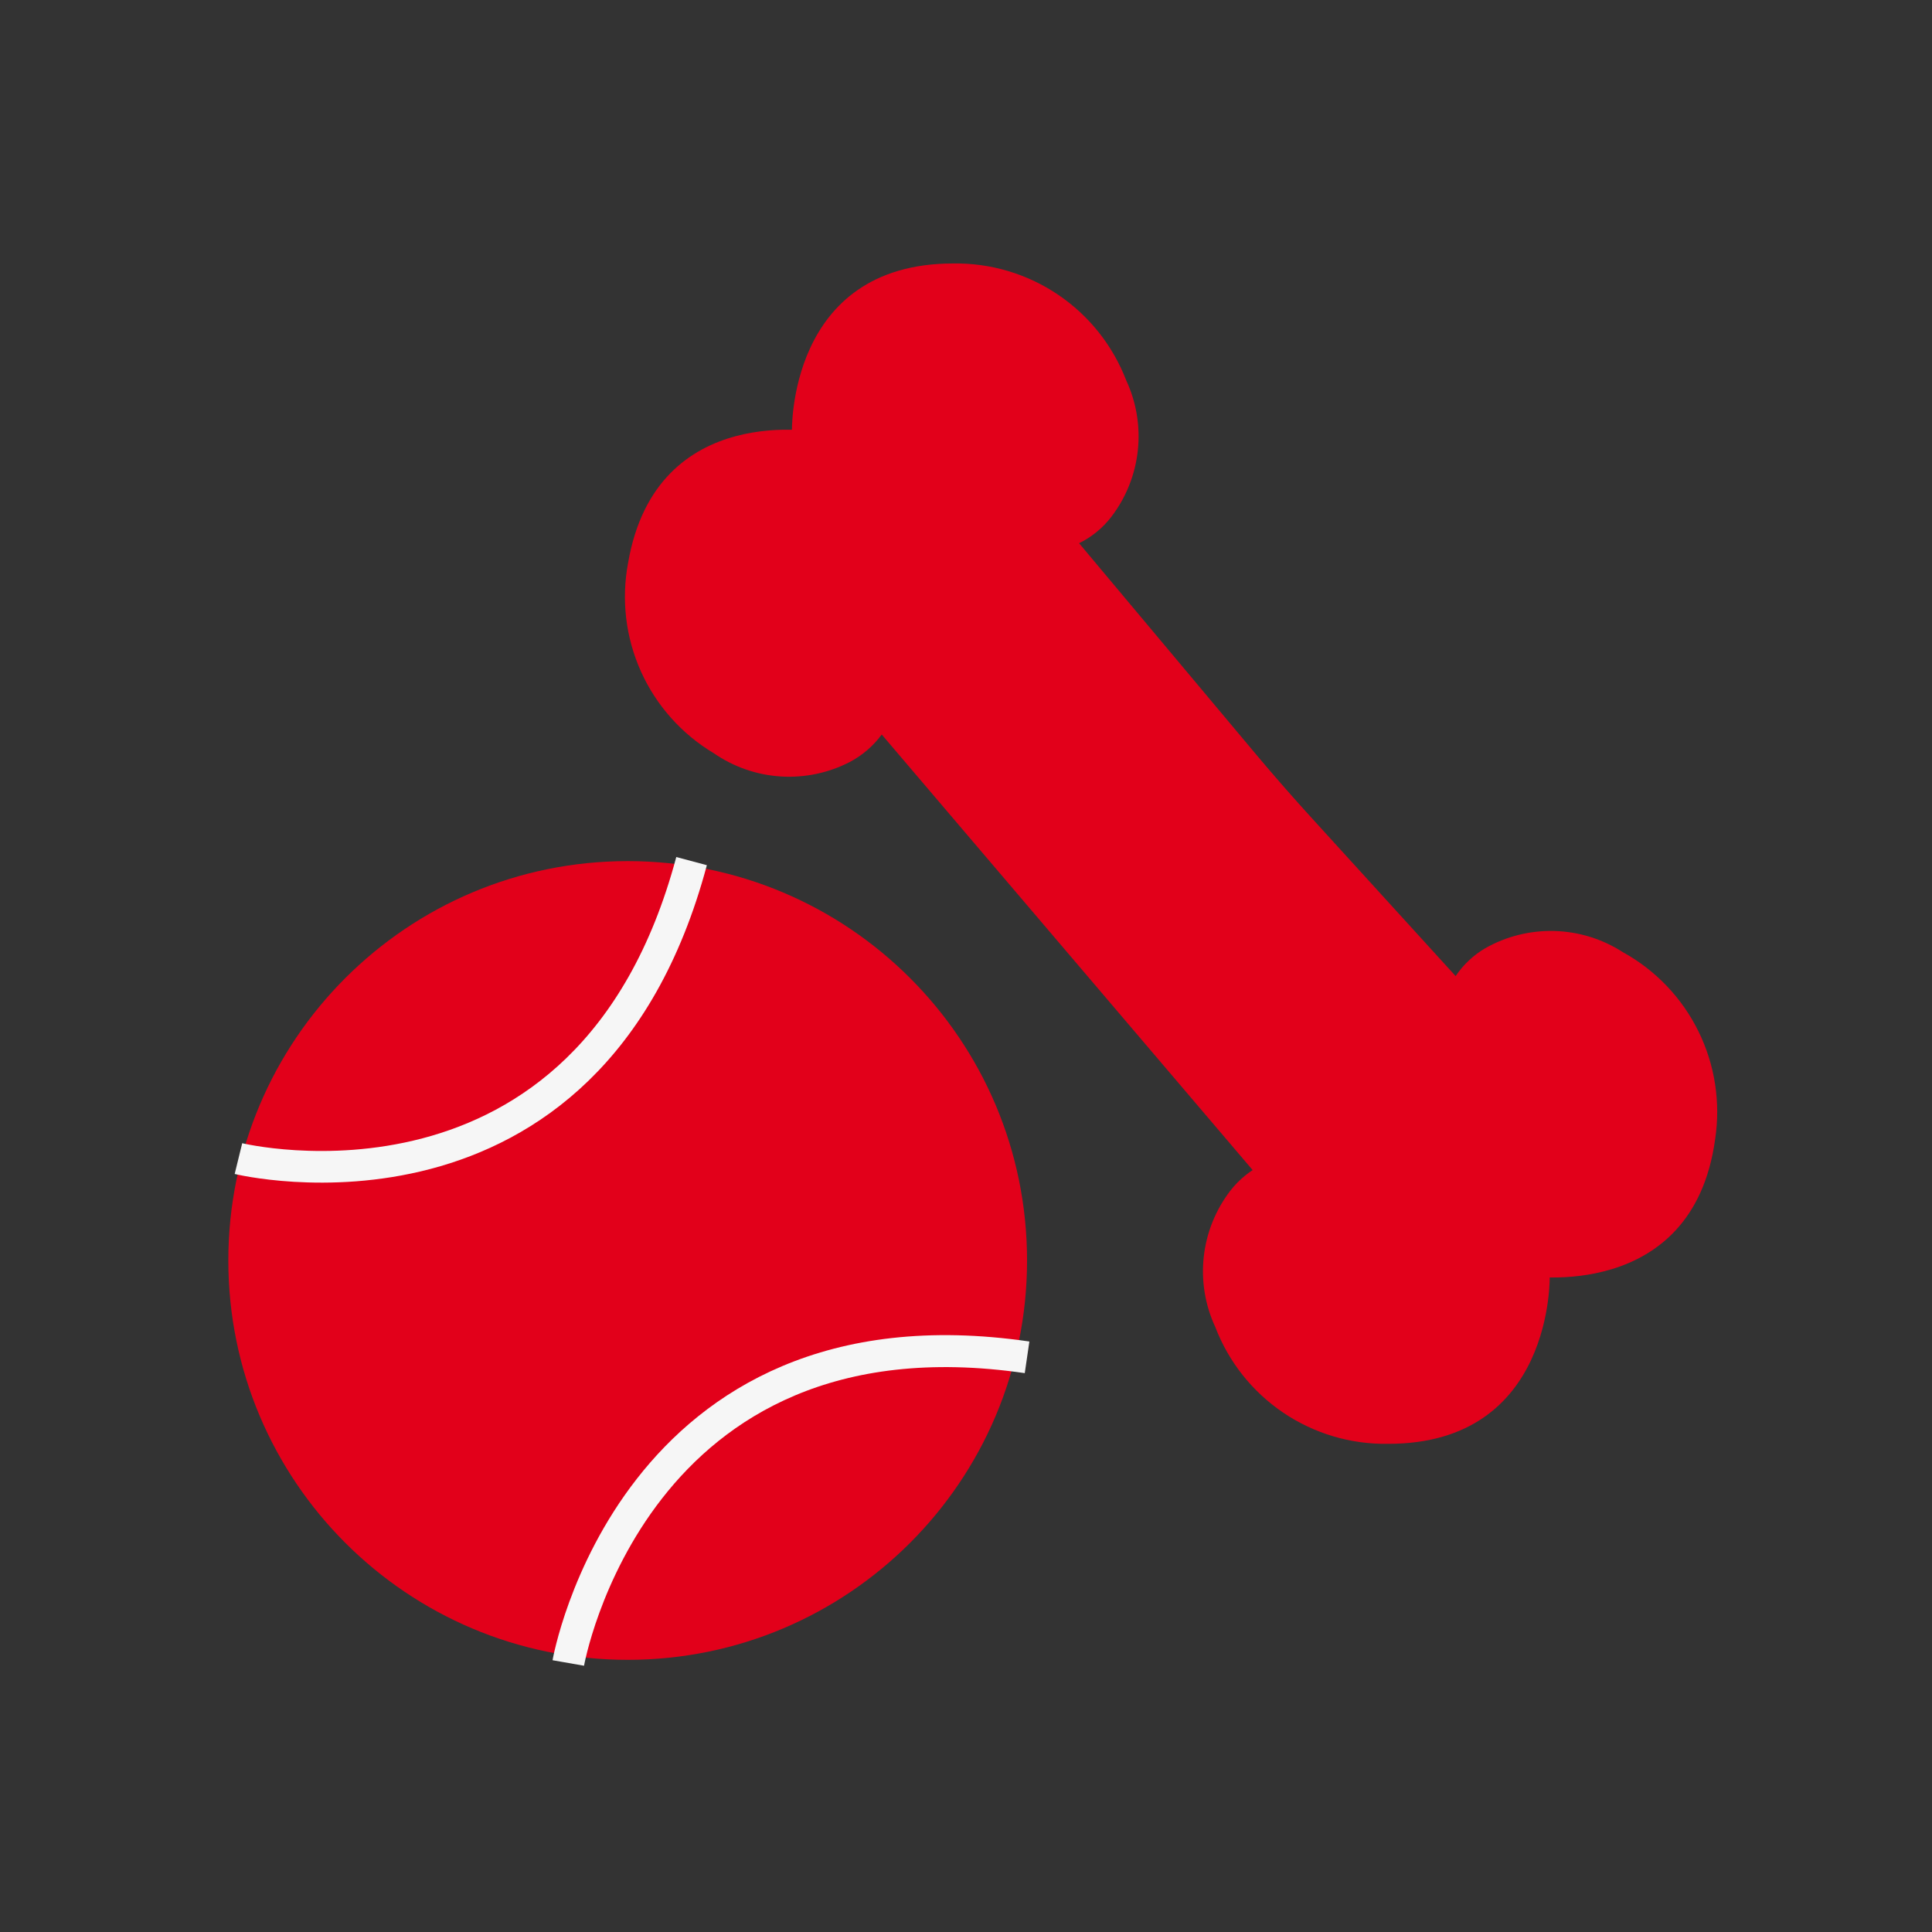 <?xml version="1.0" encoding="UTF-8"?> <svg xmlns="http://www.w3.org/2000/svg" width="110" height="110" viewBox="0 0 110 110" fill="none"><rect x="0" y="0" width="110" height="110" fill="#333333" stroke="none"/> <path d="M35.738 94.504C48.296 94.504 58.476 84.324 58.476 71.766C58.476 59.208 48.296 49.028 35.738 49.028C23.18 49.028 13 59.208 13 71.766C13 84.324 23.18 94.504 35.738 94.504Z" fill="#E2001A"></path> <path d="M13.576 65.965C13.576 65.965 33.541 70.856 39.375 49.028" stroke="#F6F6F6" stroke-width="1.802" stroke-miterlimit="10"></path> <path d="M32.356 94.683C32.356 94.683 35.983 73.997 58.477 77.28" stroke="#F6F6F6" stroke-width="1.82" stroke-miterlimit="10"></path> <path d="M45.089 24.629C45.089 24.629 44.8 15.001 54.273 15.001C56.398 14.969 58.483 15.589 60.244 16.78C62.006 17.97 63.359 19.672 64.122 21.656C64.702 22.904 64.931 24.287 64.782 25.656C64.633 27.024 64.114 28.326 63.279 29.42C62.79 30.059 62.16 30.575 61.438 30.929L82.512 56.074L71.875 65.546L49.936 40.59" fill="#E2001A"></path> <path d="M88.235 72.611C88.235 72.611 88.501 82.228 79.018 82.205C76.895 82.238 74.814 81.617 73.056 80.427C71.298 79.236 69.948 77.534 69.191 75.55C68.611 74.301 68.385 72.916 68.538 71.547C68.691 70.178 69.216 68.878 70.056 67.786C70.549 67.154 71.178 66.642 71.897 66.289L50.912 41.055L61.571 31.605L83.422 56.617" fill="#E2001A"></path> <path d="M86.871 72.633C86.871 72.633 96.365 74.22 97.652 64.869C97.972 62.768 97.64 60.619 96.699 58.713C95.759 56.807 94.257 55.235 92.394 54.21C91.234 53.462 89.891 53.046 88.51 53.007C87.13 52.968 85.765 53.307 84.564 53.988C83.889 54.383 83.313 54.925 82.878 55.575L60.761 31.284L49.935 40.567L71.686 65.668" fill="#E2001A"></path> <path d="M46.797 24.628C46.797 24.628 37.369 22.709 35.761 32.048C35.366 34.137 35.622 36.296 36.495 38.235C37.368 40.173 38.815 41.796 40.641 42.885C41.769 43.665 43.087 44.123 44.456 44.209C45.824 44.295 47.19 44.006 48.406 43.373C49.113 42.996 49.727 42.465 50.202 41.82L71.454 66.776L82.546 57.903L61.727 32.07" fill="#E2001A"></path> </svg> 